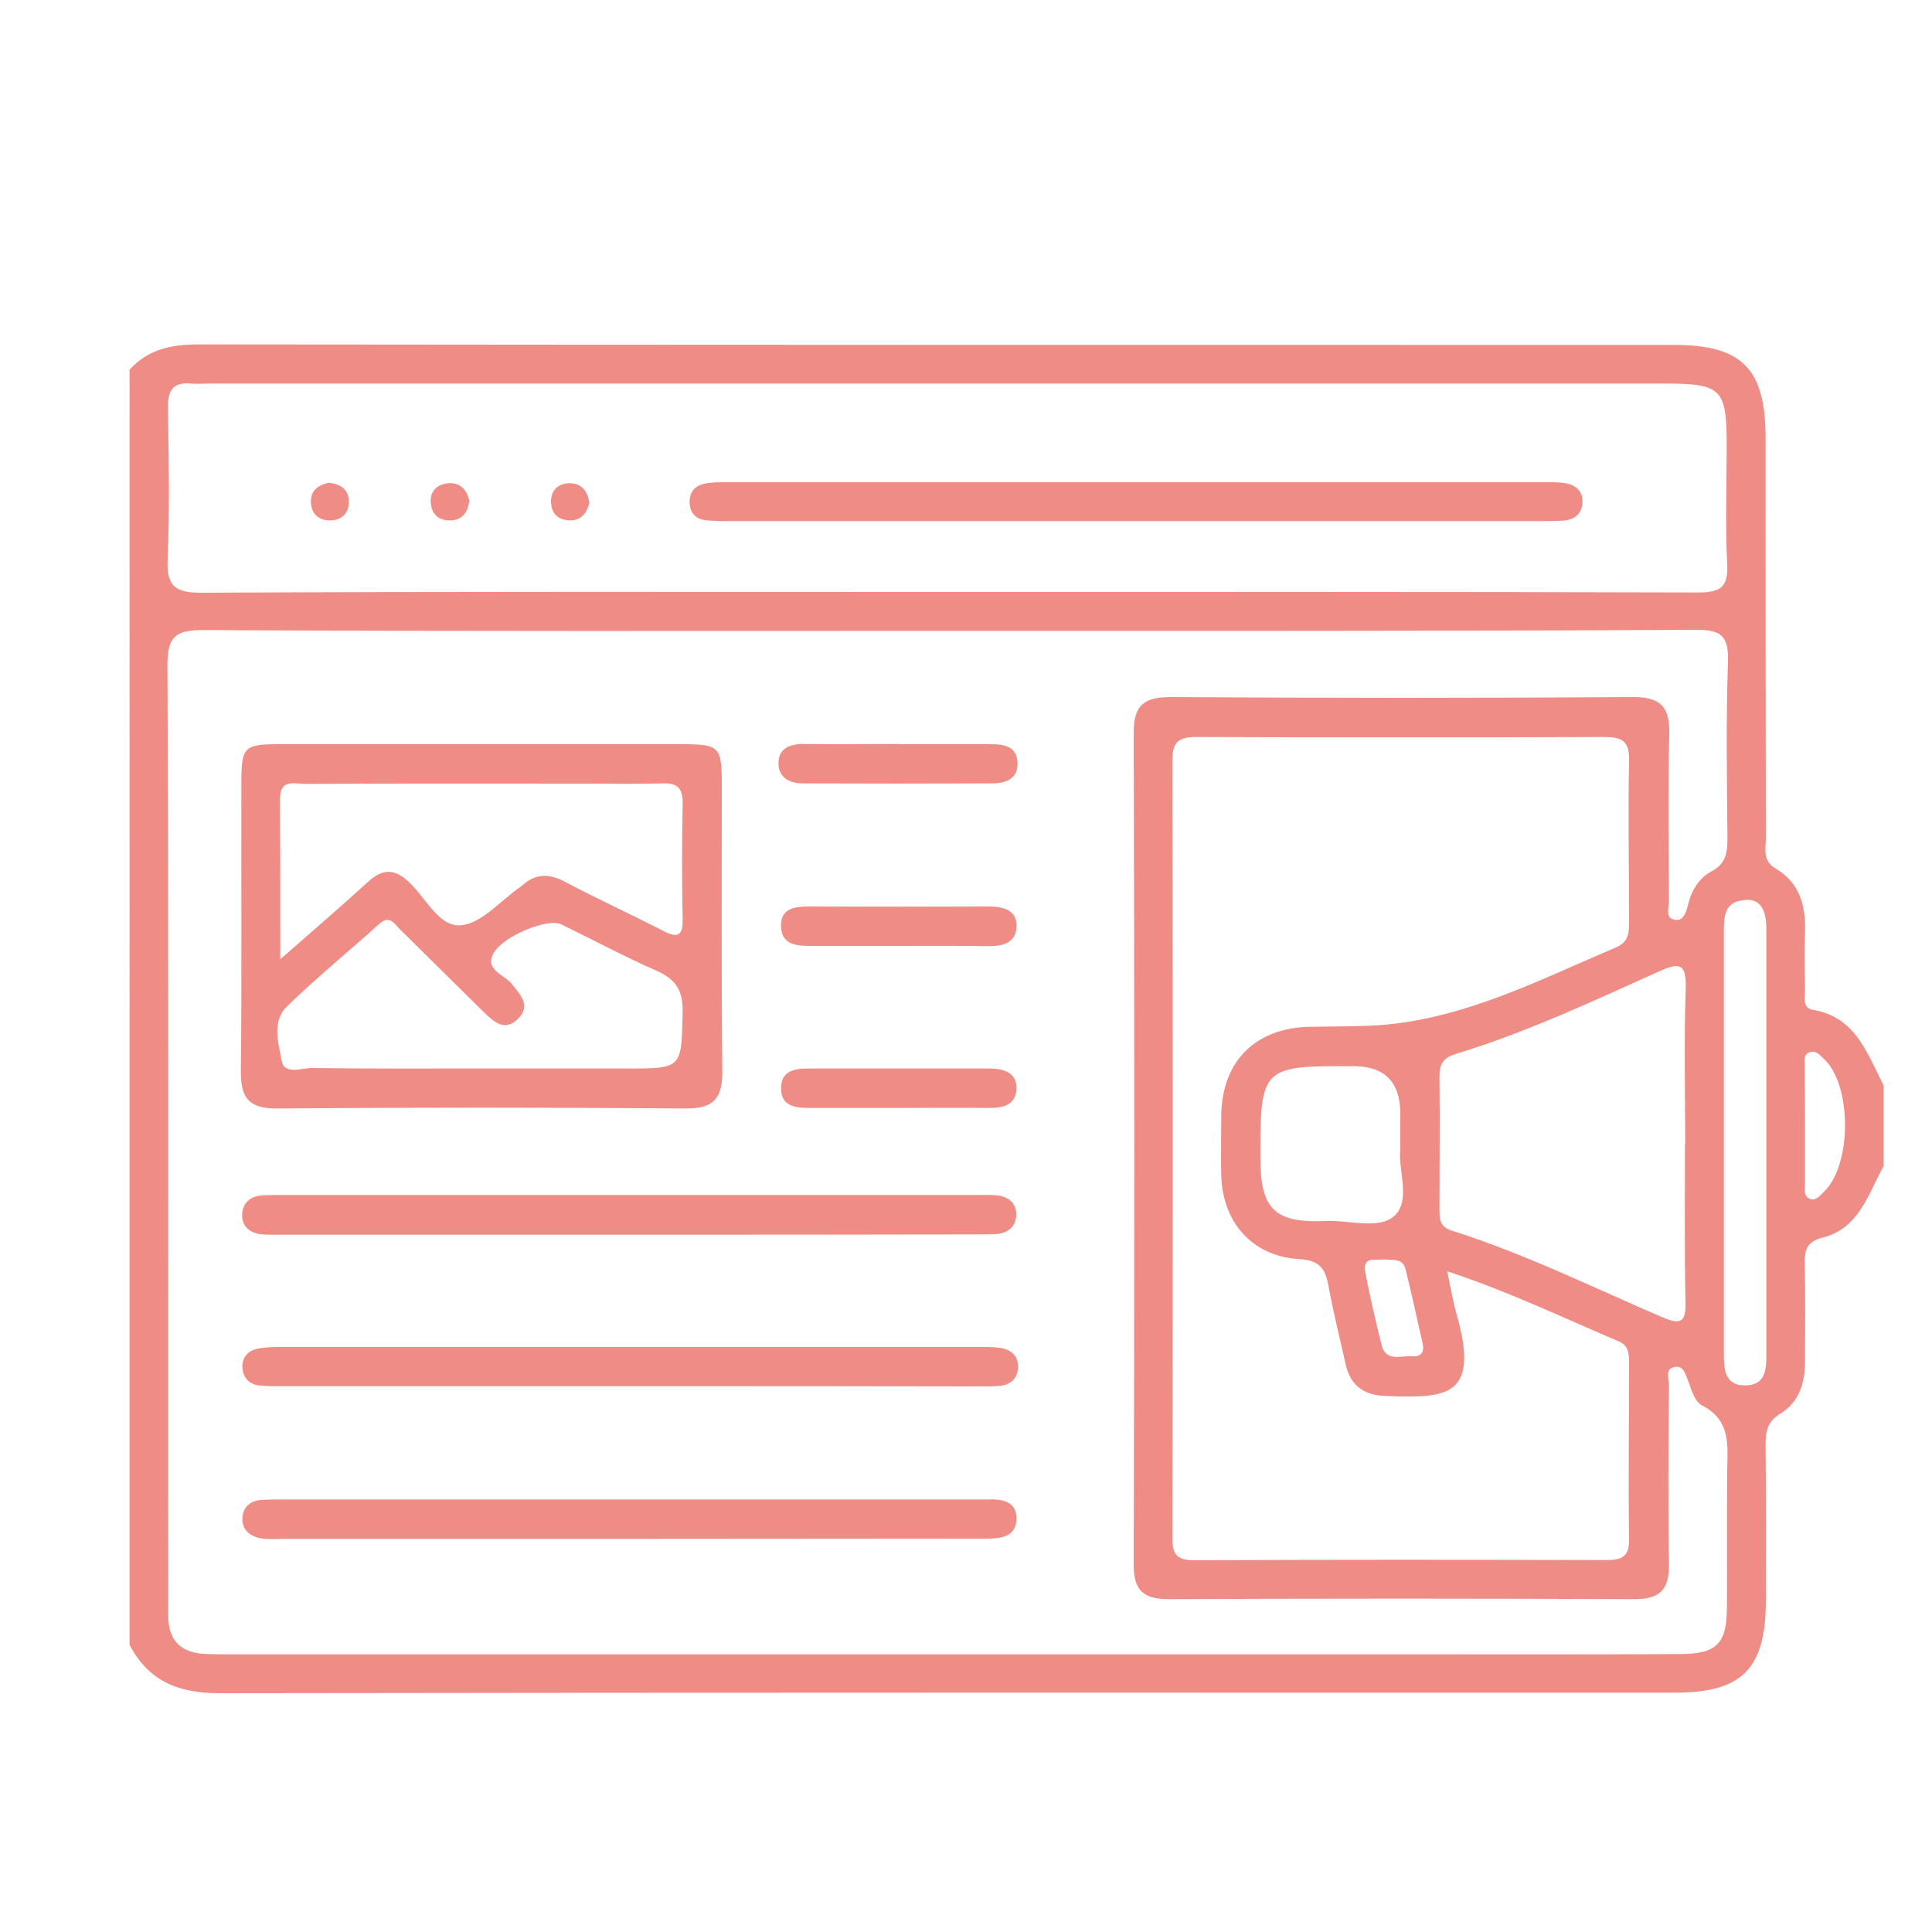 <?xml version="1.0" encoding="UTF-8"?>
<svg id="Layer_1" data-name="Layer 1" xmlns="http://www.w3.org/2000/svg" viewBox="0 0 75 75">
  <defs>
    <style>
      .cls-1 {
        fill: #ef8c86;
      }
    </style>
  </defs>
  <path class="cls-1" d="m73.12,42.13v3.14c-.6,1.09-.95,2.41-2.35,2.77-.63.16-.72.47-.71,1.02.03,1.27.01,2.54.01,3.8,0,.83-.23,1.58-.96,2.02-.5.3-.57.69-.57,1.21.02,2.01.01,4.03.01,6.04,0,2.66-.92,3.58-3.54,3.58-18.83,0-37.66-.01-56.49.02-1.59,0-2.75-.46-3.49-1.88V14.35c.73-.8,1.63-.98,2.69-.98,19.09.02,38.18.02,57.27.02,2.63,0,3.54.92,3.55,3.57,0,5.18,0,10.37.01,15.55,0,.42-.14.9.37,1.2.95.56,1.19,1.46,1.15,2.5-.03.74-.01,1.49,0,2.24,0,.28-.1.68.3.75,1.68.28,2.11,1.7,2.75,2.93Zm-36.31-17.64c-9.63,0-19.26.02-28.88-.03-1.1-.01-1.44.23-1.43,1.39.05,10.97.03,21.94.03,32.91,0,1.31.01,2.61,0,3.92-.01,1.03.51,1.5,1.5,1.53.34.01.67.01,1.01.01h45.45c3.58,0,7.17.01,10.75-.01,1.41-.01,1.79-.4,1.8-1.81.01-1.75-.01-3.51.01-5.26.01-1,.17-2-.99-2.59-.27-.14-.4-.61-.53-.95-.1-.25-.17-.57-.47-.54-.46.04-.27.46-.27.71-.02,2.31-.04,4.63,0,6.94.02,1.02-.37,1.38-1.39,1.37-6.01-.03-12.02-.03-18.02,0-1.01,0-1.38-.35-1.37-1.38.03-10.75.03-21.5,0-32.24,0-1.11.41-1.4,1.46-1.4,5.97.04,11.94.04,17.91,0,1.09-.01,1.45.39,1.42,1.44-.05,2.16-.02,4.33-.01,6.49,0,.26-.18.68.27.72.28.03.39-.28.46-.55.13-.57.42-1.07.93-1.34.57-.3.61-.75.61-1.3-.02-2.28-.06-4.55.02-6.83.03-1-.26-1.25-1.25-1.24-9.69.05-19.35.04-29.02.04Zm-.11-1.51c9.74,0,19.48-.01,29.21.02.84,0,1.19-.17,1.14-1.1-.08-1.53-.02-3.06-.02-4.59,0-2.23-.19-2.42-2.43-2.42H8.19c-.26,0-.52.02-.78,0-.69-.06-.9.26-.89.93.03,1.94.07,3.88-.01,5.82-.05,1.05.2,1.38,1.32,1.37,9.62-.05,19.24-.03,28.87-.03Zm19.48,26.37c.15.71.23,1.19.36,1.65.92,3.23-.35,3.29-2.78,3.19-.81-.03-1.34-.41-1.52-1.22-.23-1.02-.48-2.03-.67-3.06-.12-.66-.35-.99-1.13-1.03-1.82-.11-2.98-1.42-3.03-3.24-.02-.78,0-1.57,0-2.35.03-2.1,1.33-3.39,3.44-3.43.97-.02,1.94,0,2.91-.08,3.22-.29,6.06-1.77,8.97-3,.49-.21.51-.56.51-.99,0-2.09-.04-4.18,0-6.27.02-.8-.32-.91-.99-.91-5.26.02-10.52.02-15.78,0-.71,0-.96.17-.96.93.02,10.04.02,20.07,0,30.11,0,.64.12.92.85.92,5.33-.03,10.67-.02,16.01-.01.59,0,.88-.13.87-.8-.03-2.28,0-4.55,0-6.83,0-.34,0-.68-.38-.85-2.15-.91-4.26-1.93-6.68-2.73Zm9.24-4.94c0-2.01-.05-4.03.02-6.04.03-1.02-.28-1-1.06-.65-2.58,1.16-5.15,2.37-7.86,3.19-.48.15-.64.38-.64.87.02,1.72,0,3.43,0,5.15,0,.39,0,.7.5.85,2.81.89,5.46,2.2,8.16,3.36.71.3.91.18.89-.58-.04-2.05-.02-4.1-.02-6.15Zm1.5-.05h0v8.04c0,.64-.04,1.41.87,1.38.83-.03.78-.76.78-1.36v-16.32c0-.71-.17-1.35-1.08-1.12-.57.14-.57.71-.57,1.21v8.17Zm-12.56.28v-1.4q0-1.84-1.79-1.85c-3.59-.02-3.65.03-3.64,3.58,0,1.97.55,2.52,2.56,2.43.92-.04,2.1.36,2.68-.24.59-.59.1-1.77.19-2.52Zm15.71-.94v2.23c0,.21-.07.49.17.6s.41-.11.56-.26c1.1-1.04,1.1-4.17-.01-5.18-.16-.15-.32-.34-.57-.23-.21.09-.16.32-.16.49,0,.79.01,1.57.01,2.35Zm-16.35,5.19c-.32.05-.84-.14-.72.5.18.94.4,1.88.63,2.81.17.7.76.41,1.2.45.33.03.47-.16.4-.48-.22-.97-.43-1.95-.67-2.91-.12-.44-.52-.33-.84-.37Z"/>
  <path class="cls-1" d="m18.74,28.89h7.72c1.46,0,1.55.09,1.56,1.49,0,3.73-.02,7.46.02,11.19.01,1.04-.31,1.47-1.41,1.46-5.29-.04-10.59-.04-15.88,0-1.11.01-1.41-.43-1.4-1.46.04-3.73.01-7.46.02-11.19,0-1.38.1-1.49,1.45-1.49h7.92Zm-7.86,8.35c1.3-1.14,2.37-2.06,3.41-3.01.54-.49.99-.53,1.55-.02.68.61,1.19,1.79,2.05,1.71.81-.07,1.54-.96,2.31-1.49.03-.02.06-.04.09-.07.51-.46,1.03-.45,1.64-.13,1.25.66,2.54,1.25,3.8,1.9.58.3.79.21.77-.47-.03-1.49-.03-2.98,0-4.47.01-.58-.19-.8-.78-.78-.97.03-1.94.01-2.91.01-3.65,0-7.31-.01-10.96.01-.4,0-.97-.2-.98.55.01,1.99.01,3.99.01,6.26Zm7.74,4.24h5.7c2.17,0,2.13,0,2.18-2.17.02-.83-.24-1.28-1-1.62-1.26-.55-2.48-1.21-3.72-1.81-.51-.25-2.29.46-2.64,1.16-.31.63.45.8.73,1.16.34.43.75.83.25,1.34-.51.52-.94.14-1.33-.24-1.09-1.07-2.17-2.15-3.26-3.22-.22-.22-.41-.58-.81-.21-1.19,1.07-2.44,2.09-3.58,3.2-.6.58-.33,1.44-.2,2.13.11.53.77.26,1.18.26,2.18.03,4.34.02,6.5.02Z"/>
  <path class="cls-1" d="m24.36,53.81h-13.32c-.34,0-.68.01-1.01-.03-.37-.05-.6-.32-.62-.69-.02-.37.2-.65.57-.73.32-.07.66-.07,1-.07h26.98c.3,0,.6-.01.89.04.41.07.69.31.67.76-.02.44-.3.67-.72.71-.3.03-.6.02-.89.02-4.52-.01-9.04-.01-13.55-.01Z"/>
  <path class="cls-1" d="m24.41,47.93h-13.33c-.3,0-.6.01-.9-.01-.47-.04-.8-.31-.78-.78.02-.47.35-.72.83-.74.22-.01.45-.01.67-.01h26.99c.26,0,.52-.01.78.01.47.04.8.3.78.78-.02.47-.36.71-.83.73-.3.01-.6.01-.9.01-4.43.01-8.87.01-13.31.01Z"/>
  <path class="cls-1" d="m24.41,59.74h-13.43c-.3,0-.6.03-.89-.03-.4-.08-.7-.34-.68-.77.02-.42.29-.68.72-.71.26-.02.52-.02.78-.02h27.43c.57-.02,1.14.07,1.12.77-.02.67-.6.75-1.16.75-4.63,0-9.26.01-13.89.01Z"/>
  <path class="cls-1" d="m34.89,28.89h3.56c.52,0,1.02.07,1.05.71.03.63-.45.81-.98.81-2.45.01-4.9.01-7.35,0-.5,0-.93-.21-.95-.74-.02-.61.43-.79.98-.79,1.24.02,2.47,0,3.69,0Z"/>
  <path class="cls-1" d="m34.88,43.01h-3.47c-.56,0-1.11-.08-1.09-.79.01-.64.51-.74,1.04-.74h7.05c.54,0,1.04.15,1.05.74,0,.68-.52.8-1.1.79-1.16-.01-2.32,0-3.48,0Z"/>
  <path class="cls-1" d="m34.83,36.72h-3.36c-.55,0-1.12-.04-1.15-.74-.03-.72.52-.79,1.09-.79,2.31.01,4.63.01,6.94,0,.58,0,1.13.11,1.11.79-.02.66-.59.76-1.16.75-1.16-.02-2.31-.01-3.47-.01Z"/>
  <path class="cls-1" d="m44.14,20.23h-15.77c-.33,0-.67,0-1-.04-.38-.05-.59-.3-.6-.69s.21-.65.57-.72c.32-.07.67-.06,1-.06h31.54c.3,0,.6-.01.89.04.41.07.69.32.66.76-.03.43-.31.66-.74.69-.33.02-.67.02-1.01.02-5.17,0-10.36,0-15.54,0Z"/>
  <path class="cls-1" d="m18.22,19.44c-.06.44-.26.73-.69.76-.48.03-.78-.22-.81-.7-.03-.44.26-.7.67-.74.48-.04.73.25.83.68Z"/>
  <path class="cls-1" d="m12.79,18.74c.43.06.77.26.75.77-.01.43-.28.68-.7.69-.49.02-.77-.28-.77-.74-.01-.41.29-.65.72-.72Z"/>
  <path class="cls-1" d="m22.88,19.52c-.1.38-.3.68-.73.68-.48,0-.76-.26-.76-.75.01-.44.29-.68.7-.69.47-.01.72.29.79.76Z"/>
</svg>
